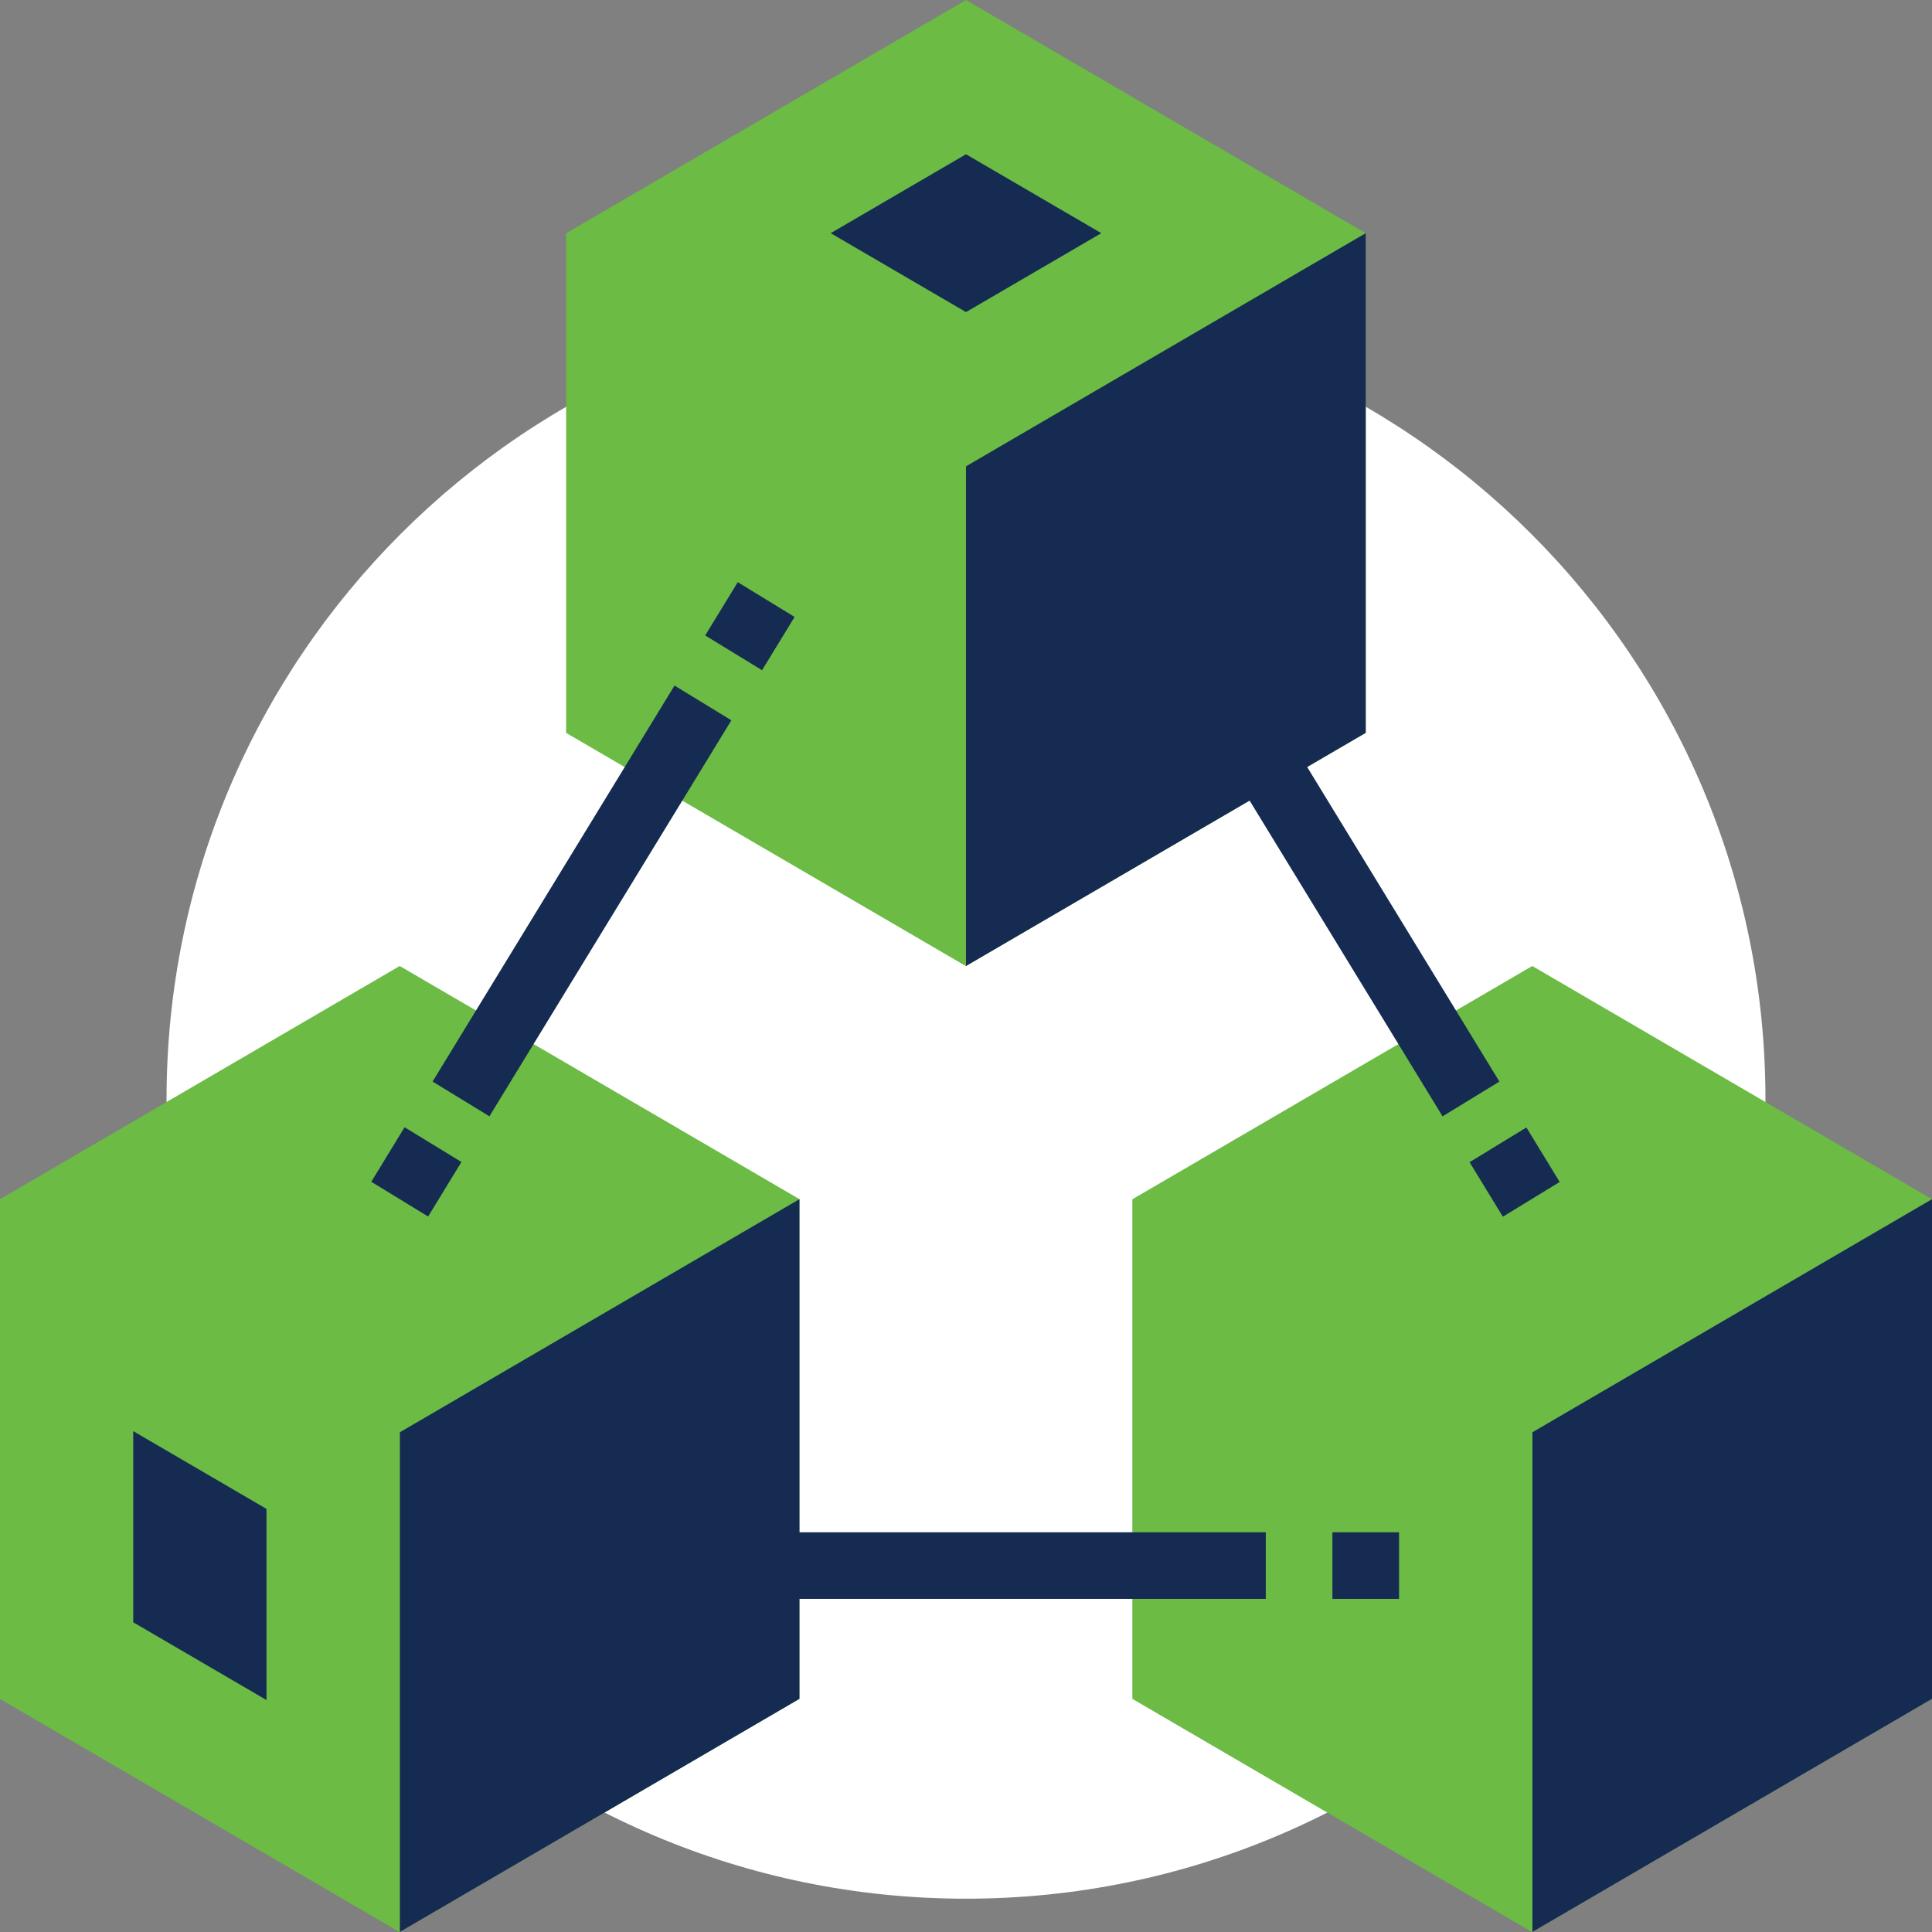 <?xml version="1.0" encoding="UTF-8"?>
<svg xmlns="http://www.w3.org/2000/svg" xmlns:xlink="http://www.w3.org/1999/xlink" xmlns:svgjs="http://svgjs.com/svgjs" version="1.1" width="512" height="512" x="0" y="0" viewBox="0 0 464 464" style="enable-background:new 0 0 512 512" xml:space="preserve" class="">
  <rect x="0" y="0" width="464" height="464" fill="#808080" stroke="none"/>
  <g>
    <path d="m424 264c0 106.039-85.961 192-192 192s-192-85.961-192-192 85.961-192 192-192 192 85.961 192 192zm0 0" fill="#ffffff" data-original="#d7e6eb" class=""/>
    <path d="m272 408 96 56 96-56v-120l-96-56-96 56zm0 0" fill="#6bbb45" data-original="#ffc119" class=""/>
    <path d="m464 408-96 56v-120l96-56zm0 0" fill="#152b52" data-original="#ea732d" class=""/>
    <path d="m272 408 96 56v-120l-96-56zm0 0" fill="#6bbb45" data-original="#faac2b" class=""/>
    <path d="m0 408 96 56 96-56v-120l-96-56-96 56zm0 0" fill="#6bbb45" data-original="#ffc119" class=""/>
    <path d="m192 408-96 56v-120l96-56zm0 0" fill="#152b52" data-original="#ea732d" class=""/>
    <path d="m0 408 96 56v-120l-96-56zm0 0" fill="#6bbb45" data-original="#faac2b" class=""/>
    <path d="m136 176 96 56 96-56v-120l-96-56-96 56zm0 0" fill="#6bbb45" data-original="#ffc119" class=""/>
    <path d="m32 389.617v-45.906l32 18.672v45.906zm0 0" fill="#152b52" data-original="#047fa7" class=""/>
    <path d="m432 389.617v-45.906l-32 18.672v45.906zm0 0" fill="#152b52" data-original="#06687f" class=""/>
    <path d="m328 176-96 56v-120l96-56zm0 0" fill="#152b52" data-original="#ea732d" class=""/>
    <path d="m136 176 96 56v-120l-96-56zm0 0" fill="#6bbb45" data-original="#faac2b" class=""/>
    <g fill="#0093ba">
      <path d="m199.504 56 32.496-18.953 32.496 18.953-32.496 18.953zm0 0" fill="#152b52" data-original="#0093ba" class=""/>
      <path d="m273.18 148.172 13.652-8.344 7.82 12.793-13.652 8.344zm0 0" fill="#152b52" data-original="#0093ba" class=""/>
      <path d="m288.34 173.008 13.652-8.344 58.113 95.094-13.652 8.344zm0 0" fill="#152b52" data-original="#0093ba" class=""/>
      <path d="m352.941 279.117 13.648-8.336 7.992 13.09-13.645 8.336zm0 0" fill="#152b52" data-original="#0093ba" class=""/>
      <path d="m169.363 152.613 7.82-12.789 13.652 8.344-7.82 12.793zm0 0" fill="#152b52" data-original="#0093ba" class=""/>
      <path d="m103.891 259.754 58.105-95.105 13.652 8.344-58.105 95.102zm0 0" fill="#152b52" data-original="#0093ba" class=""/>
      <path d="m89.168 283.82 8-13.094 13.652 8.344-8 13.094zm0 0" fill="#152b52" data-original="#0093ba" class=""/>
      <path d="m320 368h16v16h-16zm0 0" fill="#152b52" data-original="#0093ba" class=""/>
      <path d="m160 368h144v16h-144zm0 0" fill="#152b52" data-original="#0093ba" class=""/>
      <path d="m128 368h16v16h-16zm0 0" fill="#152b52" data-original="#0093ba" class=""/>
    </g>
  </g>
</svg>
